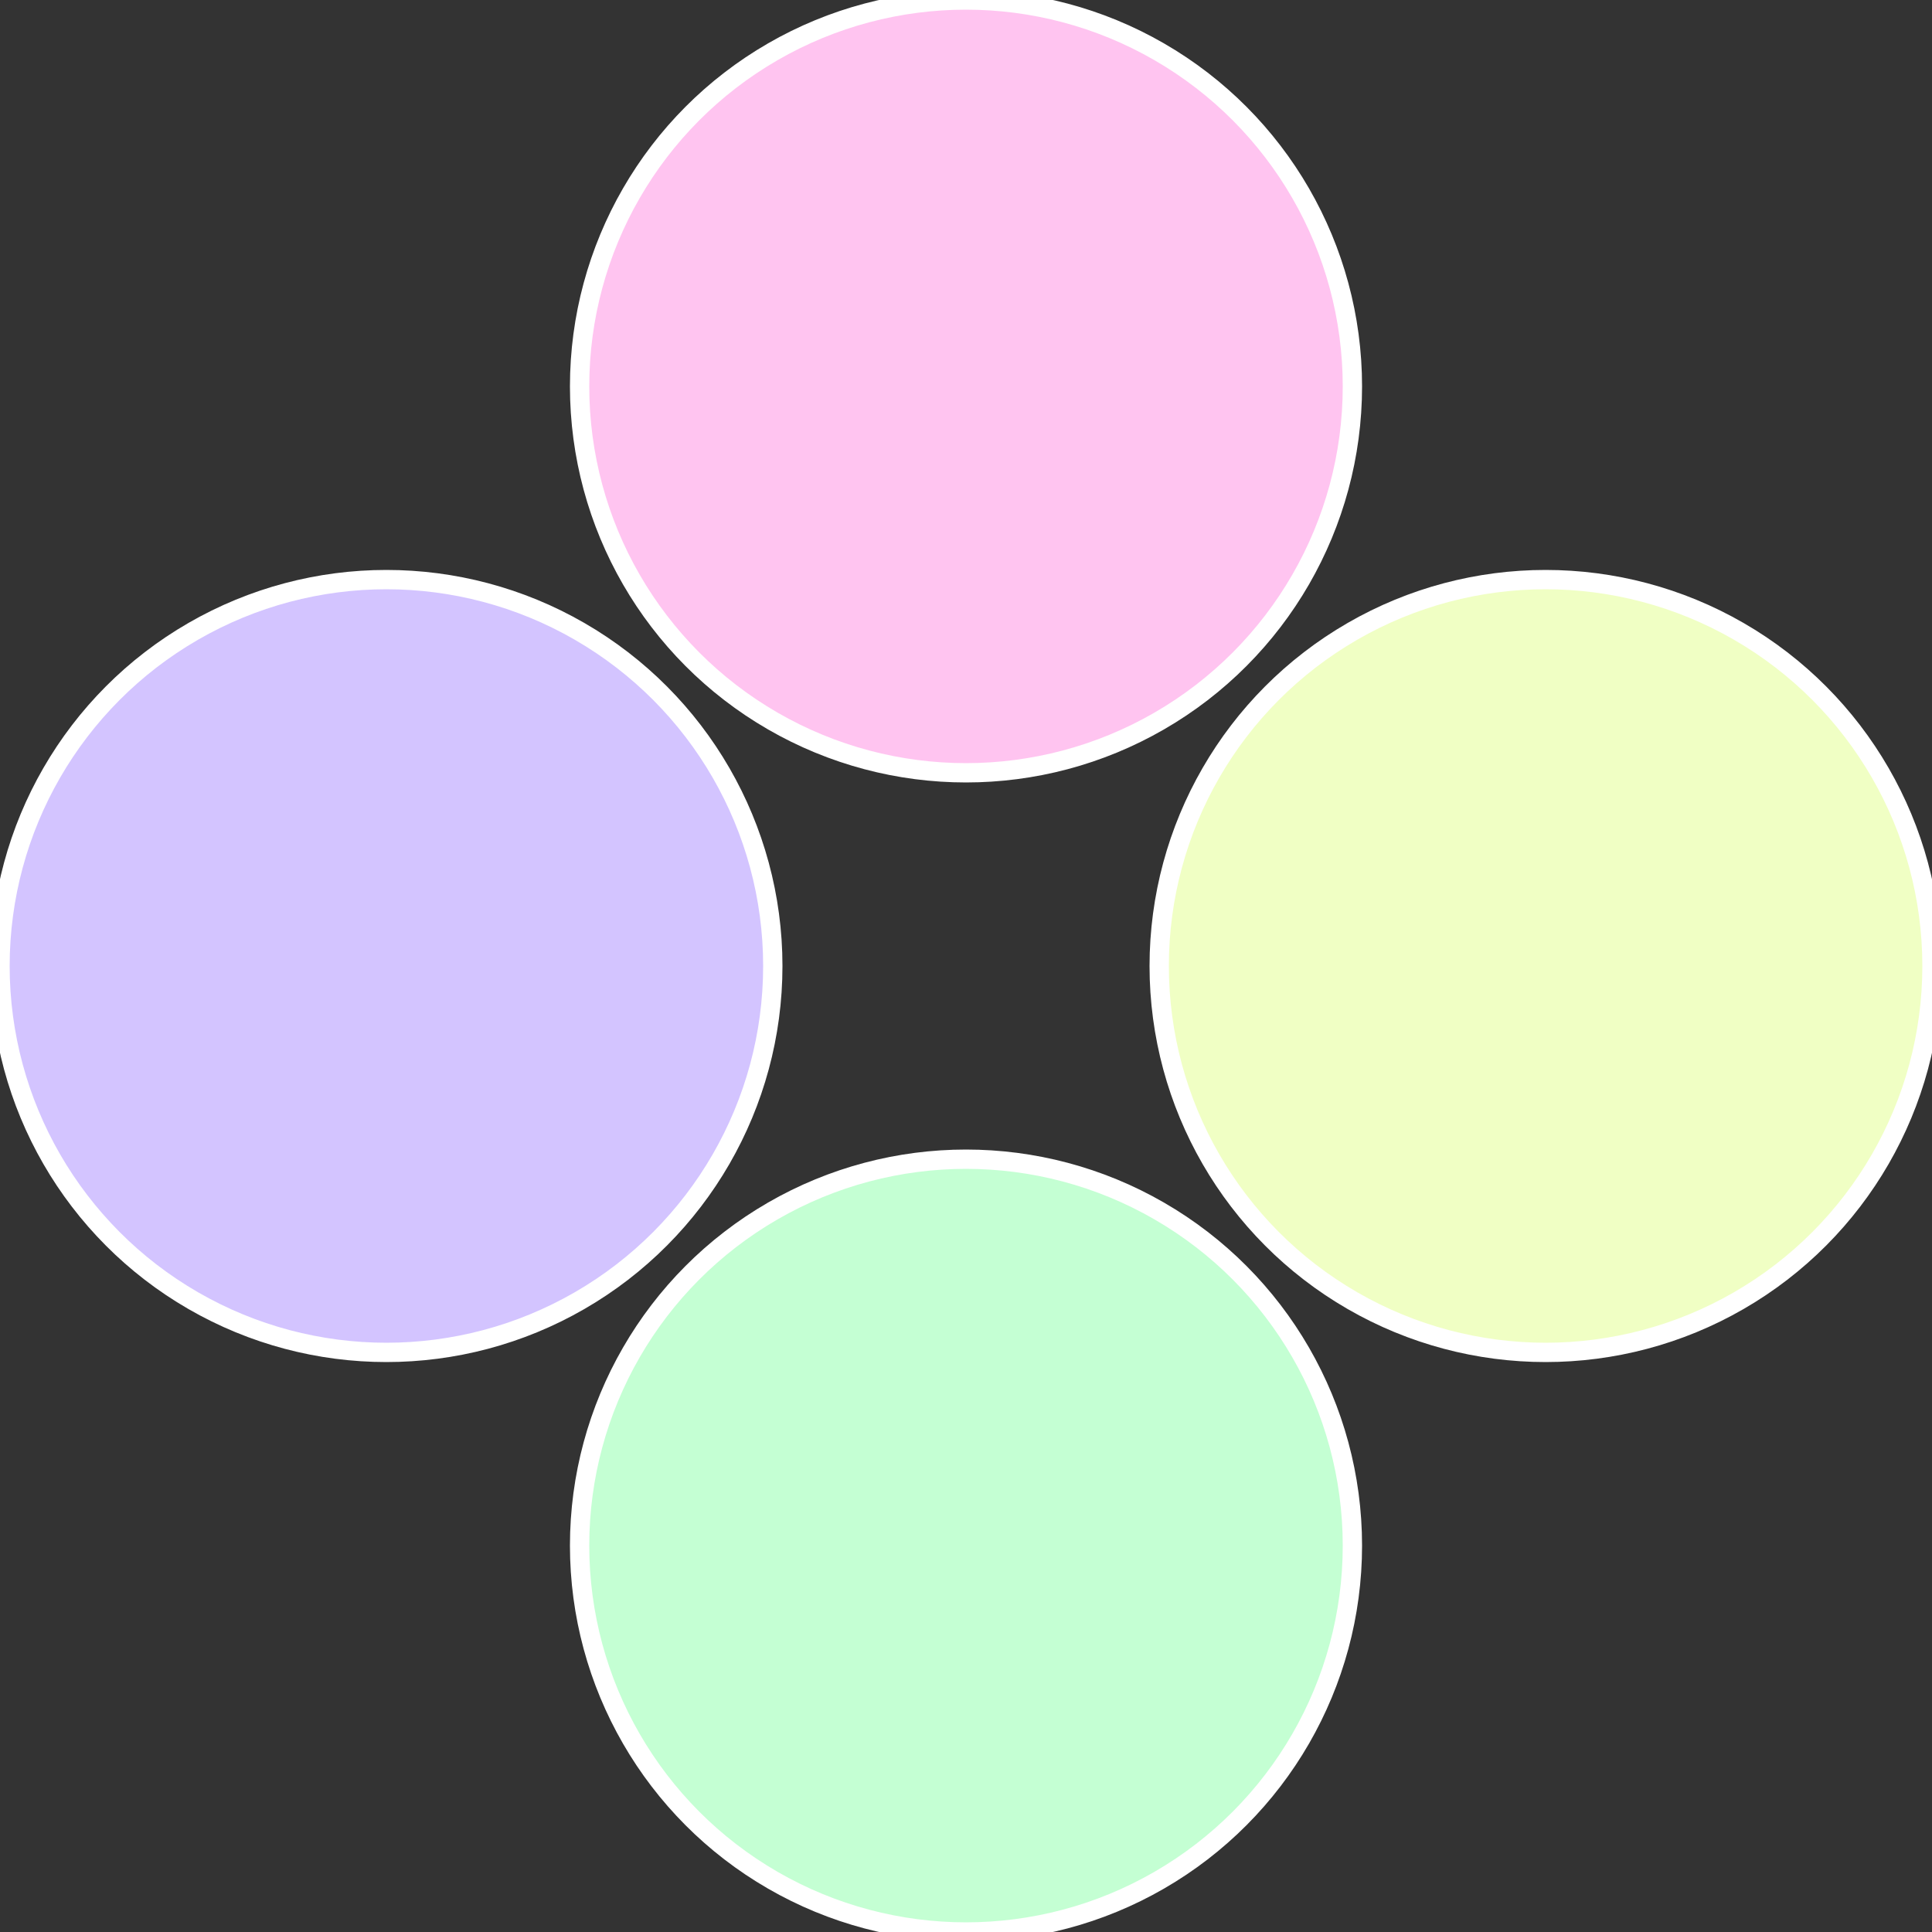 <?xml version="1.0" standalone="no"?>
<svg width="500" height="500" viewBox="-1 -1 2 2" xmlns="http://www.w3.org/2000/svg">
 
                <rect x="-1" y="-1" width="2" height="2" fill="#333333" stroke="none"/>
 
                <circle cx="0.6" cy="0" r="0.4" fill="#f0ffc4" stroke="#fff" stroke-width="1%" />
             
                <circle cx="3.6739403974421E-17" cy="0.6" r="0.4" fill="#c4ffd3" stroke="#fff" stroke-width="1%" />
             
                <circle cx="-0.6" cy="7.3478807948841E-17" r="0.4" fill="#d3c4ff" stroke="#fff" stroke-width="1%" />
             
                <circle cx="-1.1021821192326E-16" cy="-0.6" r="0.4" fill="#ffc4f0" stroke="#fff" stroke-width="1%" />
            </svg>
